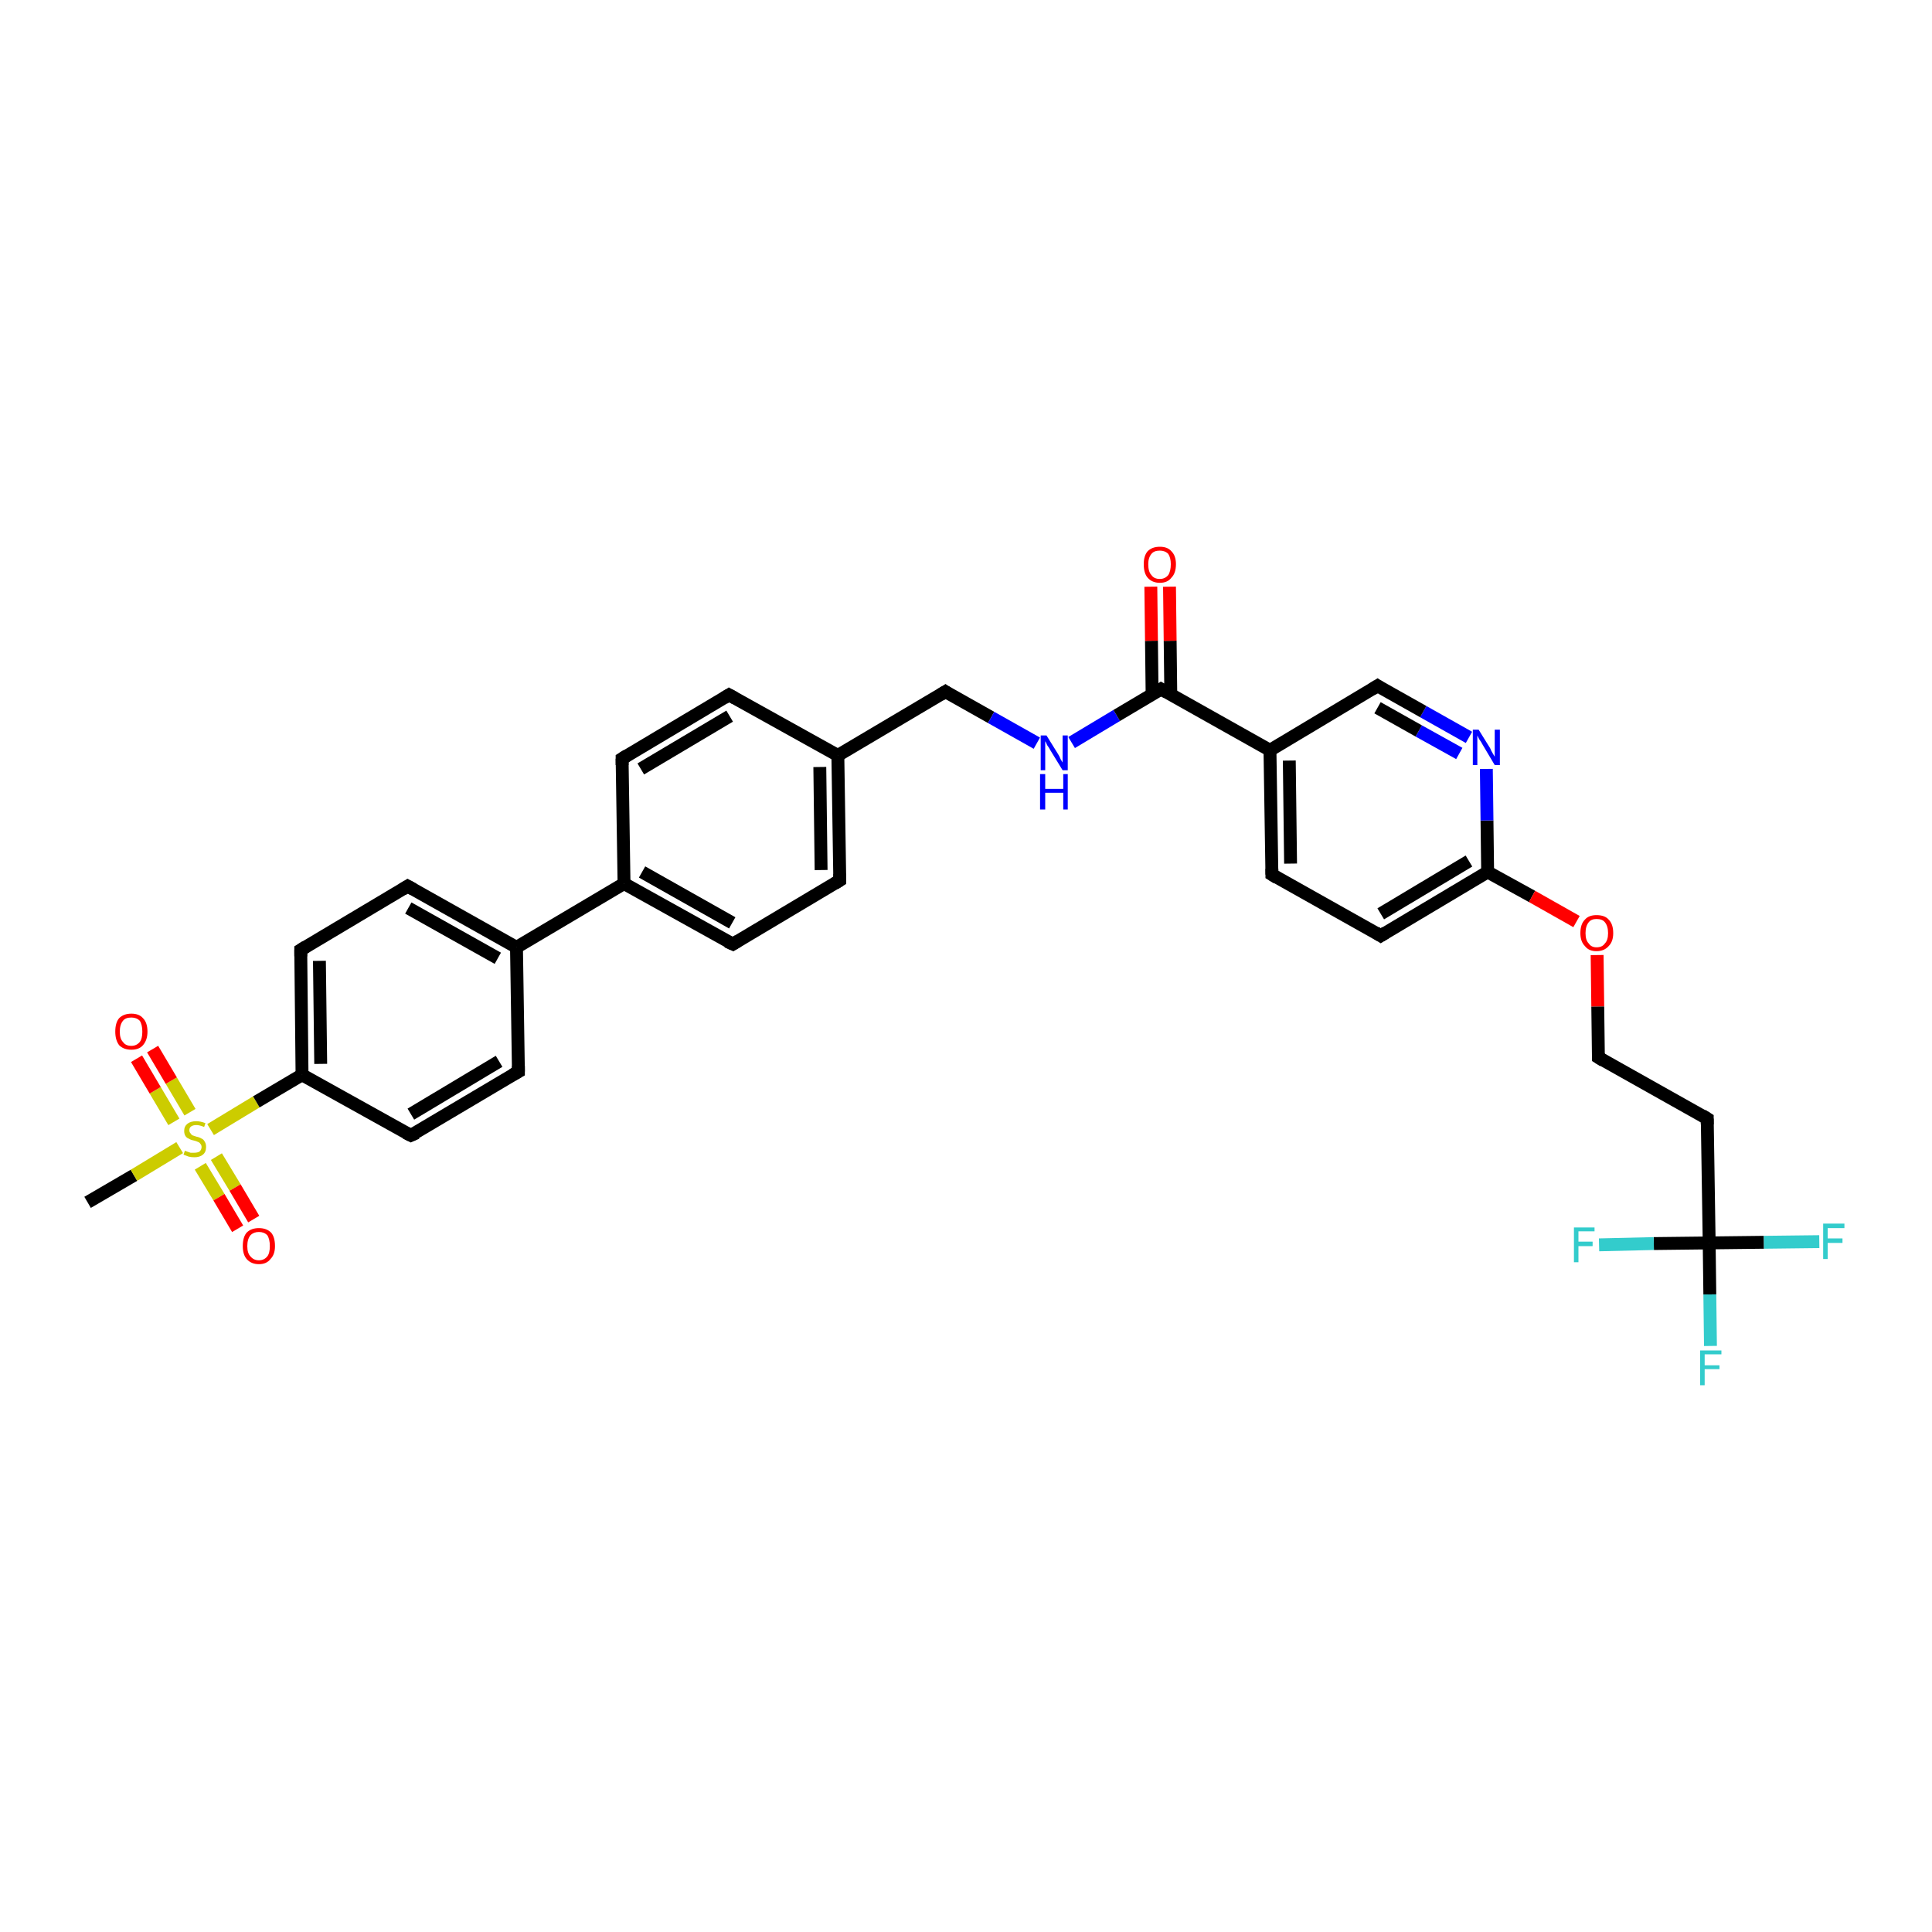 <?xml version='1.0' encoding='iso-8859-1'?>
<svg version='1.1' baseProfile='full'
              xmlns='http://www.w3.org/2000/svg'
                      xmlns:rdkit='http://www.rdkit.org/xml'
                      xmlns:xlink='http://www.w3.org/1999/xlink'
                  xml:space='preserve'
width='300px' height='300px' viewBox='0 0 300 300'>
<!-- END OF HEADER -->
<rect style='opacity:1.0;fill:#FFFFFF;stroke:none' width='300.0' height='300.0' x='0.0' y='0.0'> </rect>
<path class='bond-0 atom-0 atom-1' d='M 13.6,186.7 L 20.8,182.5' style='fill:none;fill-rule:evenodd;stroke:#000000;stroke-width:2.0px;stroke-linecap:butt;stroke-linejoin:miter;stroke-opacity:1' />
<path class='bond-0 atom-0 atom-1' d='M 20.8,182.5 L 27.9,178.2' style='fill:none;fill-rule:evenodd;stroke:#CCCC00;stroke-width:2.0px;stroke-linecap:butt;stroke-linejoin:miter;stroke-opacity:1' />
<path class='bond-1 atom-1 atom-2' d='M 31.1,181.1 L 34.0,185.9' style='fill:none;fill-rule:evenodd;stroke:#CCCC00;stroke-width:2.0px;stroke-linecap:butt;stroke-linejoin:miter;stroke-opacity:1' />
<path class='bond-1 atom-1 atom-2' d='M 34.0,185.9 L 36.9,190.8' style='fill:none;fill-rule:evenodd;stroke:#FF0000;stroke-width:2.0px;stroke-linecap:butt;stroke-linejoin:miter;stroke-opacity:1' />
<path class='bond-1 atom-1 atom-2' d='M 33.6,179.6 L 36.5,184.4' style='fill:none;fill-rule:evenodd;stroke:#CCCC00;stroke-width:2.0px;stroke-linecap:butt;stroke-linejoin:miter;stroke-opacity:1' />
<path class='bond-1 atom-1 atom-2' d='M 36.5,184.4 L 39.4,189.3' style='fill:none;fill-rule:evenodd;stroke:#FF0000;stroke-width:2.0px;stroke-linecap:butt;stroke-linejoin:miter;stroke-opacity:1' />
<path class='bond-2 atom-1 atom-3' d='M 29.5,172.7 L 26.6,167.8' style='fill:none;fill-rule:evenodd;stroke:#CCCC00;stroke-width:2.0px;stroke-linecap:butt;stroke-linejoin:miter;stroke-opacity:1' />
<path class='bond-2 atom-1 atom-3' d='M 26.6,167.8 L 23.7,162.9' style='fill:none;fill-rule:evenodd;stroke:#FF0000;stroke-width:2.0px;stroke-linecap:butt;stroke-linejoin:miter;stroke-opacity:1' />
<path class='bond-2 atom-1 atom-3' d='M 27.0,174.2 L 24.1,169.3' style='fill:none;fill-rule:evenodd;stroke:#CCCC00;stroke-width:2.0px;stroke-linecap:butt;stroke-linejoin:miter;stroke-opacity:1' />
<path class='bond-2 atom-1 atom-3' d='M 24.1,169.3 L 21.2,164.4' style='fill:none;fill-rule:evenodd;stroke:#FF0000;stroke-width:2.0px;stroke-linecap:butt;stroke-linejoin:miter;stroke-opacity:1' />
<path class='bond-3 atom-1 atom-4' d='M 32.7,175.4 L 39.8,171.1' style='fill:none;fill-rule:evenodd;stroke:#CCCC00;stroke-width:2.0px;stroke-linecap:butt;stroke-linejoin:miter;stroke-opacity:1' />
<path class='bond-3 atom-1 atom-4' d='M 39.8,171.1 L 46.9,166.9' style='fill:none;fill-rule:evenodd;stroke:#000000;stroke-width:2.0px;stroke-linecap:butt;stroke-linejoin:miter;stroke-opacity:1' />
<path class='bond-4 atom-4 atom-5' d='M 46.9,166.9 L 46.7,147.5' style='fill:none;fill-rule:evenodd;stroke:#000000;stroke-width:2.0px;stroke-linecap:butt;stroke-linejoin:miter;stroke-opacity:1' />
<path class='bond-4 atom-4 atom-5' d='M 49.8,165.2 L 49.6,149.2' style='fill:none;fill-rule:evenodd;stroke:#000000;stroke-width:2.0px;stroke-linecap:butt;stroke-linejoin:miter;stroke-opacity:1' />
<path class='bond-5 atom-5 atom-6' d='M 46.7,147.5 L 63.3,137.6' style='fill:none;fill-rule:evenodd;stroke:#000000;stroke-width:2.0px;stroke-linecap:butt;stroke-linejoin:miter;stroke-opacity:1' />
<path class='bond-6 atom-6 atom-7' d='M 63.3,137.6 L 80.2,147.1' style='fill:none;fill-rule:evenodd;stroke:#000000;stroke-width:2.0px;stroke-linecap:butt;stroke-linejoin:miter;stroke-opacity:1' />
<path class='bond-6 atom-6 atom-7' d='M 63.4,141.0 L 77.3,148.8' style='fill:none;fill-rule:evenodd;stroke:#000000;stroke-width:2.0px;stroke-linecap:butt;stroke-linejoin:miter;stroke-opacity:1' />
<path class='bond-7 atom-7 atom-8' d='M 80.2,147.1 L 80.5,166.4' style='fill:none;fill-rule:evenodd;stroke:#000000;stroke-width:2.0px;stroke-linecap:butt;stroke-linejoin:miter;stroke-opacity:1' />
<path class='bond-8 atom-8 atom-9' d='M 80.5,166.4 L 63.8,176.3' style='fill:none;fill-rule:evenodd;stroke:#000000;stroke-width:2.0px;stroke-linecap:butt;stroke-linejoin:miter;stroke-opacity:1' />
<path class='bond-8 atom-8 atom-9' d='M 77.5,164.8 L 63.8,173.0' style='fill:none;fill-rule:evenodd;stroke:#000000;stroke-width:2.0px;stroke-linecap:butt;stroke-linejoin:miter;stroke-opacity:1' />
<path class='bond-9 atom-7 atom-10' d='M 80.2,147.1 L 96.9,137.2' style='fill:none;fill-rule:evenodd;stroke:#000000;stroke-width:2.0px;stroke-linecap:butt;stroke-linejoin:miter;stroke-opacity:1' />
<path class='bond-10 atom-10 atom-11' d='M 96.9,137.2 L 113.8,146.6' style='fill:none;fill-rule:evenodd;stroke:#000000;stroke-width:2.0px;stroke-linecap:butt;stroke-linejoin:miter;stroke-opacity:1' />
<path class='bond-10 atom-10 atom-11' d='M 99.7,135.4 L 113.7,143.3' style='fill:none;fill-rule:evenodd;stroke:#000000;stroke-width:2.0px;stroke-linecap:butt;stroke-linejoin:miter;stroke-opacity:1' />
<path class='bond-11 atom-11 atom-12' d='M 113.8,146.6 L 130.4,136.7' style='fill:none;fill-rule:evenodd;stroke:#000000;stroke-width:2.0px;stroke-linecap:butt;stroke-linejoin:miter;stroke-opacity:1' />
<path class='bond-12 atom-12 atom-13' d='M 130.4,136.7 L 130.1,117.3' style='fill:none;fill-rule:evenodd;stroke:#000000;stroke-width:2.0px;stroke-linecap:butt;stroke-linejoin:miter;stroke-opacity:1' />
<path class='bond-12 atom-12 atom-13' d='M 127.5,135.1 L 127.3,119.1' style='fill:none;fill-rule:evenodd;stroke:#000000;stroke-width:2.0px;stroke-linecap:butt;stroke-linejoin:miter;stroke-opacity:1' />
<path class='bond-13 atom-13 atom-14' d='M 130.1,117.3 L 146.8,107.4' style='fill:none;fill-rule:evenodd;stroke:#000000;stroke-width:2.0px;stroke-linecap:butt;stroke-linejoin:miter;stroke-opacity:1' />
<path class='bond-14 atom-14 atom-15' d='M 146.8,107.4 L 153.9,111.4' style='fill:none;fill-rule:evenodd;stroke:#000000;stroke-width:2.0px;stroke-linecap:butt;stroke-linejoin:miter;stroke-opacity:1' />
<path class='bond-14 atom-14 atom-15' d='M 153.9,111.4 L 161.0,115.4' style='fill:none;fill-rule:evenodd;stroke:#0000FF;stroke-width:2.0px;stroke-linecap:butt;stroke-linejoin:miter;stroke-opacity:1' />
<path class='bond-15 atom-15 atom-16' d='M 166.4,115.3 L 173.4,111.1' style='fill:none;fill-rule:evenodd;stroke:#0000FF;stroke-width:2.0px;stroke-linecap:butt;stroke-linejoin:miter;stroke-opacity:1' />
<path class='bond-15 atom-15 atom-16' d='M 173.4,111.1 L 180.3,107.0' style='fill:none;fill-rule:evenodd;stroke:#000000;stroke-width:2.0px;stroke-linecap:butt;stroke-linejoin:miter;stroke-opacity:1' />
<path class='bond-16 atom-16 atom-17' d='M 181.8,107.8 L 181.7,99.5' style='fill:none;fill-rule:evenodd;stroke:#000000;stroke-width:2.0px;stroke-linecap:butt;stroke-linejoin:miter;stroke-opacity:1' />
<path class='bond-16 atom-16 atom-17' d='M 181.7,99.5 L 181.6,91.1' style='fill:none;fill-rule:evenodd;stroke:#FF0000;stroke-width:2.0px;stroke-linecap:butt;stroke-linejoin:miter;stroke-opacity:1' />
<path class='bond-16 atom-16 atom-17' d='M 178.9,107.9 L 178.8,99.5' style='fill:none;fill-rule:evenodd;stroke:#000000;stroke-width:2.0px;stroke-linecap:butt;stroke-linejoin:miter;stroke-opacity:1' />
<path class='bond-16 atom-16 atom-17' d='M 178.8,99.5 L 178.7,91.1' style='fill:none;fill-rule:evenodd;stroke:#FF0000;stroke-width:2.0px;stroke-linecap:butt;stroke-linejoin:miter;stroke-opacity:1' />
<path class='bond-17 atom-16 atom-18' d='M 180.3,107.0 L 197.2,116.5' style='fill:none;fill-rule:evenodd;stroke:#000000;stroke-width:2.0px;stroke-linecap:butt;stroke-linejoin:miter;stroke-opacity:1' />
<path class='bond-18 atom-18 atom-19' d='M 197.2,116.5 L 197.5,135.8' style='fill:none;fill-rule:evenodd;stroke:#000000;stroke-width:2.0px;stroke-linecap:butt;stroke-linejoin:miter;stroke-opacity:1' />
<path class='bond-18 atom-18 atom-19' d='M 200.2,118.1 L 200.4,134.1' style='fill:none;fill-rule:evenodd;stroke:#000000;stroke-width:2.0px;stroke-linecap:butt;stroke-linejoin:miter;stroke-opacity:1' />
<path class='bond-19 atom-19 atom-20' d='M 197.5,135.8 L 214.4,145.3' style='fill:none;fill-rule:evenodd;stroke:#000000;stroke-width:2.0px;stroke-linecap:butt;stroke-linejoin:miter;stroke-opacity:1' />
<path class='bond-20 atom-20 atom-21' d='M 214.4,145.3 L 231.0,135.4' style='fill:none;fill-rule:evenodd;stroke:#000000;stroke-width:2.0px;stroke-linecap:butt;stroke-linejoin:miter;stroke-opacity:1' />
<path class='bond-20 atom-20 atom-21' d='M 214.4,141.9 L 228.1,133.7' style='fill:none;fill-rule:evenodd;stroke:#000000;stroke-width:2.0px;stroke-linecap:butt;stroke-linejoin:miter;stroke-opacity:1' />
<path class='bond-21 atom-21 atom-22' d='M 231.0,135.4 L 237.9,139.2' style='fill:none;fill-rule:evenodd;stroke:#000000;stroke-width:2.0px;stroke-linecap:butt;stroke-linejoin:miter;stroke-opacity:1' />
<path class='bond-21 atom-21 atom-22' d='M 237.9,139.2 L 244.8,143.1' style='fill:none;fill-rule:evenodd;stroke:#FF0000;stroke-width:2.0px;stroke-linecap:butt;stroke-linejoin:miter;stroke-opacity:1' />
<path class='bond-22 atom-22 atom-23' d='M 248.0,148.3 L 248.1,156.3' style='fill:none;fill-rule:evenodd;stroke:#FF0000;stroke-width:2.0px;stroke-linecap:butt;stroke-linejoin:miter;stroke-opacity:1' />
<path class='bond-22 atom-22 atom-23' d='M 248.1,156.3 L 248.2,164.2' style='fill:none;fill-rule:evenodd;stroke:#000000;stroke-width:2.0px;stroke-linecap:butt;stroke-linejoin:miter;stroke-opacity:1' />
<path class='bond-23 atom-23 atom-24' d='M 248.2,164.2 L 265.1,173.7' style='fill:none;fill-rule:evenodd;stroke:#000000;stroke-width:2.0px;stroke-linecap:butt;stroke-linejoin:miter;stroke-opacity:1' />
<path class='bond-24 atom-24 atom-25' d='M 265.1,173.7 L 265.4,193.0' style='fill:none;fill-rule:evenodd;stroke:#000000;stroke-width:2.0px;stroke-linecap:butt;stroke-linejoin:miter;stroke-opacity:1' />
<path class='bond-25 atom-25 atom-26' d='M 265.4,193.0 L 265.5,201.0' style='fill:none;fill-rule:evenodd;stroke:#000000;stroke-width:2.0px;stroke-linecap:butt;stroke-linejoin:miter;stroke-opacity:1' />
<path class='bond-25 atom-25 atom-26' d='M 265.5,201.0 L 265.6,209.0' style='fill:none;fill-rule:evenodd;stroke:#33CCCC;stroke-width:2.0px;stroke-linecap:butt;stroke-linejoin:miter;stroke-opacity:1' />
<path class='bond-26 atom-25 atom-27' d='M 265.4,193.0 L 273.9,192.9' style='fill:none;fill-rule:evenodd;stroke:#000000;stroke-width:2.0px;stroke-linecap:butt;stroke-linejoin:miter;stroke-opacity:1' />
<path class='bond-26 atom-25 atom-27' d='M 273.9,192.9 L 282.5,192.8' style='fill:none;fill-rule:evenodd;stroke:#33CCCC;stroke-width:2.0px;stroke-linecap:butt;stroke-linejoin:miter;stroke-opacity:1' />
<path class='bond-27 atom-25 atom-28' d='M 265.4,193.0 L 256.8,193.1' style='fill:none;fill-rule:evenodd;stroke:#000000;stroke-width:2.0px;stroke-linecap:butt;stroke-linejoin:miter;stroke-opacity:1' />
<path class='bond-27 atom-25 atom-28' d='M 256.8,193.1 L 248.3,193.3' style='fill:none;fill-rule:evenodd;stroke:#33CCCC;stroke-width:2.0px;stroke-linecap:butt;stroke-linejoin:miter;stroke-opacity:1' />
<path class='bond-28 atom-21 atom-29' d='M 231.0,135.4 L 230.9,127.4' style='fill:none;fill-rule:evenodd;stroke:#000000;stroke-width:2.0px;stroke-linecap:butt;stroke-linejoin:miter;stroke-opacity:1' />
<path class='bond-28 atom-21 atom-29' d='M 230.9,127.4 L 230.8,119.4' style='fill:none;fill-rule:evenodd;stroke:#0000FF;stroke-width:2.0px;stroke-linecap:butt;stroke-linejoin:miter;stroke-opacity:1' />
<path class='bond-29 atom-29 atom-30' d='M 228.1,114.5 L 221.0,110.5' style='fill:none;fill-rule:evenodd;stroke:#0000FF;stroke-width:2.0px;stroke-linecap:butt;stroke-linejoin:miter;stroke-opacity:1' />
<path class='bond-29 atom-29 atom-30' d='M 221.0,110.5 L 213.9,106.5' style='fill:none;fill-rule:evenodd;stroke:#000000;stroke-width:2.0px;stroke-linecap:butt;stroke-linejoin:miter;stroke-opacity:1' />
<path class='bond-29 atom-29 atom-30' d='M 226.6,117.0 L 220.3,113.5' style='fill:none;fill-rule:evenodd;stroke:#0000FF;stroke-width:2.0px;stroke-linecap:butt;stroke-linejoin:miter;stroke-opacity:1' />
<path class='bond-29 atom-29 atom-30' d='M 220.3,113.5 L 213.9,109.9' style='fill:none;fill-rule:evenodd;stroke:#000000;stroke-width:2.0px;stroke-linecap:butt;stroke-linejoin:miter;stroke-opacity:1' />
<path class='bond-30 atom-13 atom-31' d='M 130.1,117.3 L 113.2,107.9' style='fill:none;fill-rule:evenodd;stroke:#000000;stroke-width:2.0px;stroke-linecap:butt;stroke-linejoin:miter;stroke-opacity:1' />
<path class='bond-31 atom-31 atom-32' d='M 113.2,107.9 L 96.6,117.8' style='fill:none;fill-rule:evenodd;stroke:#000000;stroke-width:2.0px;stroke-linecap:butt;stroke-linejoin:miter;stroke-opacity:1' />
<path class='bond-31 atom-31 atom-32' d='M 113.3,111.2 L 99.5,119.4' style='fill:none;fill-rule:evenodd;stroke:#000000;stroke-width:2.0px;stroke-linecap:butt;stroke-linejoin:miter;stroke-opacity:1' />
<path class='bond-32 atom-9 atom-4' d='M 63.8,176.3 L 46.9,166.9' style='fill:none;fill-rule:evenodd;stroke:#000000;stroke-width:2.0px;stroke-linecap:butt;stroke-linejoin:miter;stroke-opacity:1' />
<path class='bond-33 atom-32 atom-10' d='M 96.6,117.8 L 96.9,137.2' style='fill:none;fill-rule:evenodd;stroke:#000000;stroke-width:2.0px;stroke-linecap:butt;stroke-linejoin:miter;stroke-opacity:1' />
<path class='bond-34 atom-30 atom-18' d='M 213.9,106.5 L 197.2,116.5' style='fill:none;fill-rule:evenodd;stroke:#000000;stroke-width:2.0px;stroke-linecap:butt;stroke-linejoin:miter;stroke-opacity:1' />
<path d='M 46.7,148.5 L 46.7,147.5 L 47.5,147.0' style='fill:none;stroke:#000000;stroke-width:2.0px;stroke-linecap:butt;stroke-linejoin:miter;stroke-opacity:1;' />
<path d='M 62.5,138.1 L 63.3,137.6 L 64.2,138.1' style='fill:none;stroke:#000000;stroke-width:2.0px;stroke-linecap:butt;stroke-linejoin:miter;stroke-opacity:1;' />
<path d='M 80.5,165.5 L 80.5,166.4 L 79.6,166.9' style='fill:none;stroke:#000000;stroke-width:2.0px;stroke-linecap:butt;stroke-linejoin:miter;stroke-opacity:1;' />
<path d='M 64.7,175.9 L 63.8,176.3 L 63.0,175.9' style='fill:none;stroke:#000000;stroke-width:2.0px;stroke-linecap:butt;stroke-linejoin:miter;stroke-opacity:1;' />
<path d='M 112.9,146.2 L 113.8,146.6 L 114.6,146.1' style='fill:none;stroke:#000000;stroke-width:2.0px;stroke-linecap:butt;stroke-linejoin:miter;stroke-opacity:1;' />
<path d='M 129.6,137.2 L 130.4,136.7 L 130.4,135.7' style='fill:none;stroke:#000000;stroke-width:2.0px;stroke-linecap:butt;stroke-linejoin:miter;stroke-opacity:1;' />
<path d='M 146.0,107.9 L 146.8,107.4 L 147.1,107.6' style='fill:none;stroke:#000000;stroke-width:2.0px;stroke-linecap:butt;stroke-linejoin:miter;stroke-opacity:1;' />
<path d='M 180.0,107.2 L 180.3,107.0 L 181.2,107.5' style='fill:none;stroke:#000000;stroke-width:2.0px;stroke-linecap:butt;stroke-linejoin:miter;stroke-opacity:1;' />
<path d='M 197.5,134.9 L 197.5,135.8 L 198.3,136.3' style='fill:none;stroke:#000000;stroke-width:2.0px;stroke-linecap:butt;stroke-linejoin:miter;stroke-opacity:1;' />
<path d='M 213.6,144.8 L 214.4,145.3 L 215.2,144.8' style='fill:none;stroke:#000000;stroke-width:2.0px;stroke-linecap:butt;stroke-linejoin:miter;stroke-opacity:1;' />
<path d='M 248.2,163.8 L 248.2,164.2 L 249.0,164.7' style='fill:none;stroke:#000000;stroke-width:2.0px;stroke-linecap:butt;stroke-linejoin:miter;stroke-opacity:1;' />
<path d='M 264.3,173.2 L 265.1,173.7 L 265.1,174.6' style='fill:none;stroke:#000000;stroke-width:2.0px;stroke-linecap:butt;stroke-linejoin:miter;stroke-opacity:1;' />
<path d='M 214.2,106.7 L 213.9,106.5 L 213.1,107.0' style='fill:none;stroke:#000000;stroke-width:2.0px;stroke-linecap:butt;stroke-linejoin:miter;stroke-opacity:1;' />
<path d='M 114.1,108.4 L 113.2,107.9 L 112.4,108.4' style='fill:none;stroke:#000000;stroke-width:2.0px;stroke-linecap:butt;stroke-linejoin:miter;stroke-opacity:1;' />
<path d='M 97.4,117.3 L 96.6,117.8 L 96.6,118.8' style='fill:none;stroke:#000000;stroke-width:2.0px;stroke-linecap:butt;stroke-linejoin:miter;stroke-opacity:1;' />
<path class='atom-1' d='M 28.7 178.7
Q 28.8 178.7, 29.0 178.8
Q 29.3 178.9, 29.6 179.0
Q 29.9 179.0, 30.1 179.0
Q 30.7 179.0, 31.0 178.8
Q 31.3 178.5, 31.3 178.1
Q 31.3 177.8, 31.1 177.6
Q 31.0 177.4, 30.7 177.3
Q 30.5 177.2, 30.1 177.1
Q 29.6 177.0, 29.3 176.8
Q 29.0 176.7, 28.8 176.4
Q 28.6 176.1, 28.6 175.6
Q 28.6 174.9, 29.1 174.5
Q 29.6 174.1, 30.5 174.1
Q 31.1 174.1, 31.9 174.4
L 31.7 175.0
Q 31.0 174.7, 30.5 174.7
Q 30.0 174.7, 29.7 174.9
Q 29.4 175.1, 29.4 175.5
Q 29.4 175.8, 29.6 176.0
Q 29.7 176.2, 29.9 176.3
Q 30.2 176.4, 30.5 176.5
Q 31.0 176.6, 31.3 176.8
Q 31.6 176.9, 31.8 177.3
Q 32.0 177.6, 32.0 178.1
Q 32.0 178.9, 31.5 179.3
Q 31.0 179.7, 30.2 179.7
Q 29.7 179.7, 29.3 179.6
Q 29.0 179.5, 28.5 179.3
L 28.7 178.7
' fill='#CCCC00'/>
<path class='atom-2' d='M 37.7 193.5
Q 37.7 192.1, 38.3 191.4
Q 39.0 190.7, 40.2 190.7
Q 41.4 190.7, 42.1 191.4
Q 42.7 192.1, 42.7 193.5
Q 42.7 194.8, 42.0 195.5
Q 41.4 196.3, 40.2 196.3
Q 39.0 196.3, 38.3 195.5
Q 37.7 194.8, 37.7 193.5
M 40.2 195.7
Q 41.0 195.7, 41.5 195.1
Q 41.9 194.6, 41.9 193.5
Q 41.9 192.4, 41.5 191.8
Q 41.0 191.3, 40.2 191.3
Q 39.4 191.3, 38.9 191.8
Q 38.4 192.4, 38.4 193.5
Q 38.4 194.6, 38.9 195.1
Q 39.4 195.7, 40.2 195.7
' fill='#FF0000'/>
<path class='atom-3' d='M 17.9 160.2
Q 17.9 158.8, 18.5 158.1
Q 19.2 157.4, 20.4 157.4
Q 21.6 157.4, 22.2 158.1
Q 22.9 158.8, 22.9 160.2
Q 22.9 161.5, 22.2 162.3
Q 21.6 163.0, 20.4 163.0
Q 19.2 163.0, 18.5 162.3
Q 17.9 161.5, 17.9 160.2
M 20.4 162.4
Q 21.2 162.4, 21.7 161.8
Q 22.1 161.3, 22.1 160.2
Q 22.1 159.1, 21.7 158.5
Q 21.2 158.0, 20.4 158.0
Q 19.5 158.0, 19.1 158.5
Q 18.6 159.1, 18.6 160.2
Q 18.6 161.3, 19.1 161.8
Q 19.5 162.4, 20.4 162.4
' fill='#FF0000'/>
<path class='atom-15' d='M 162.5 114.2
L 164.3 117.1
Q 164.5 117.4, 164.7 117.9
Q 165.0 118.4, 165.0 118.4
L 165.0 114.2
L 165.8 114.2
L 165.8 119.6
L 165.0 119.6
L 163.1 116.5
Q 162.9 116.1, 162.6 115.7
Q 162.4 115.2, 162.3 115.1
L 162.3 119.6
L 161.6 119.6
L 161.6 114.2
L 162.5 114.2
' fill='#0000FF'/>
<path class='atom-15' d='M 161.5 120.2
L 162.3 120.2
L 162.3 122.5
L 165.1 122.5
L 165.1 120.2
L 165.8 120.2
L 165.8 125.7
L 165.1 125.7
L 165.1 123.1
L 162.3 123.1
L 162.3 125.7
L 161.5 125.7
L 161.5 120.2
' fill='#0000FF'/>
<path class='atom-17' d='M 177.6 87.6
Q 177.6 86.3, 178.2 85.6
Q 178.9 84.9, 180.1 84.9
Q 181.3 84.9, 181.9 85.6
Q 182.6 86.3, 182.6 87.6
Q 182.6 89.0, 181.9 89.7
Q 181.3 90.5, 180.1 90.5
Q 178.9 90.5, 178.2 89.7
Q 177.6 89.0, 177.6 87.6
M 180.1 89.9
Q 180.9 89.9, 181.4 89.3
Q 181.8 88.7, 181.8 87.6
Q 181.8 86.6, 181.4 86.0
Q 180.9 85.5, 180.1 85.5
Q 179.2 85.5, 178.8 86.0
Q 178.3 86.6, 178.3 87.6
Q 178.3 88.8, 178.8 89.3
Q 179.2 89.9, 180.1 89.9
' fill='#FF0000'/>
<path class='atom-22' d='M 245.4 144.9
Q 245.4 143.5, 246.1 142.8
Q 246.7 142.1, 247.9 142.1
Q 249.2 142.1, 249.8 142.8
Q 250.5 143.5, 250.5 144.9
Q 250.5 146.2, 249.8 146.9
Q 249.1 147.7, 247.9 147.7
Q 246.7 147.7, 246.1 146.9
Q 245.4 146.2, 245.4 144.9
M 247.9 147.1
Q 248.8 147.1, 249.2 146.5
Q 249.7 146.0, 249.7 144.9
Q 249.7 143.8, 249.2 143.2
Q 248.8 142.7, 247.9 142.7
Q 247.1 142.7, 246.7 143.2
Q 246.2 143.8, 246.2 144.9
Q 246.2 146.0, 246.7 146.5
Q 247.1 147.1, 247.9 147.1
' fill='#FF0000'/>
<path class='atom-26' d='M 264.0 209.7
L 267.3 209.7
L 267.3 210.3
L 264.7 210.3
L 264.7 212.0
L 267.0 212.0
L 267.0 212.6
L 264.7 212.6
L 264.7 215.1
L 264.0 215.1
L 264.0 209.7
' fill='#33CCCC'/>
<path class='atom-27' d='M 283.1 190.0
L 286.4 190.0
L 286.4 190.7
L 283.8 190.7
L 283.8 192.3
L 286.1 192.3
L 286.1 193.0
L 283.8 193.0
L 283.8 195.5
L 283.1 195.5
L 283.1 190.0
' fill='#33CCCC'/>
<path class='atom-28' d='M 244.4 190.6
L 247.6 190.6
L 247.6 191.2
L 245.1 191.2
L 245.1 192.8
L 247.3 192.8
L 247.3 193.5
L 245.1 193.5
L 245.1 196.0
L 244.4 196.0
L 244.4 190.6
' fill='#33CCCC'/>
<path class='atom-29' d='M 229.6 113.3
L 231.4 116.2
Q 231.5 116.5, 231.8 117.0
Q 232.1 117.5, 232.1 117.5
L 232.1 113.3
L 232.9 113.3
L 232.9 118.8
L 232.1 118.8
L 230.2 115.6
Q 230.0 115.2, 229.7 114.8
Q 229.5 114.4, 229.4 114.2
L 229.4 118.8
L 228.7 118.8
L 228.7 113.3
L 229.6 113.3
' fill='#0000FF'/>
</svg>
